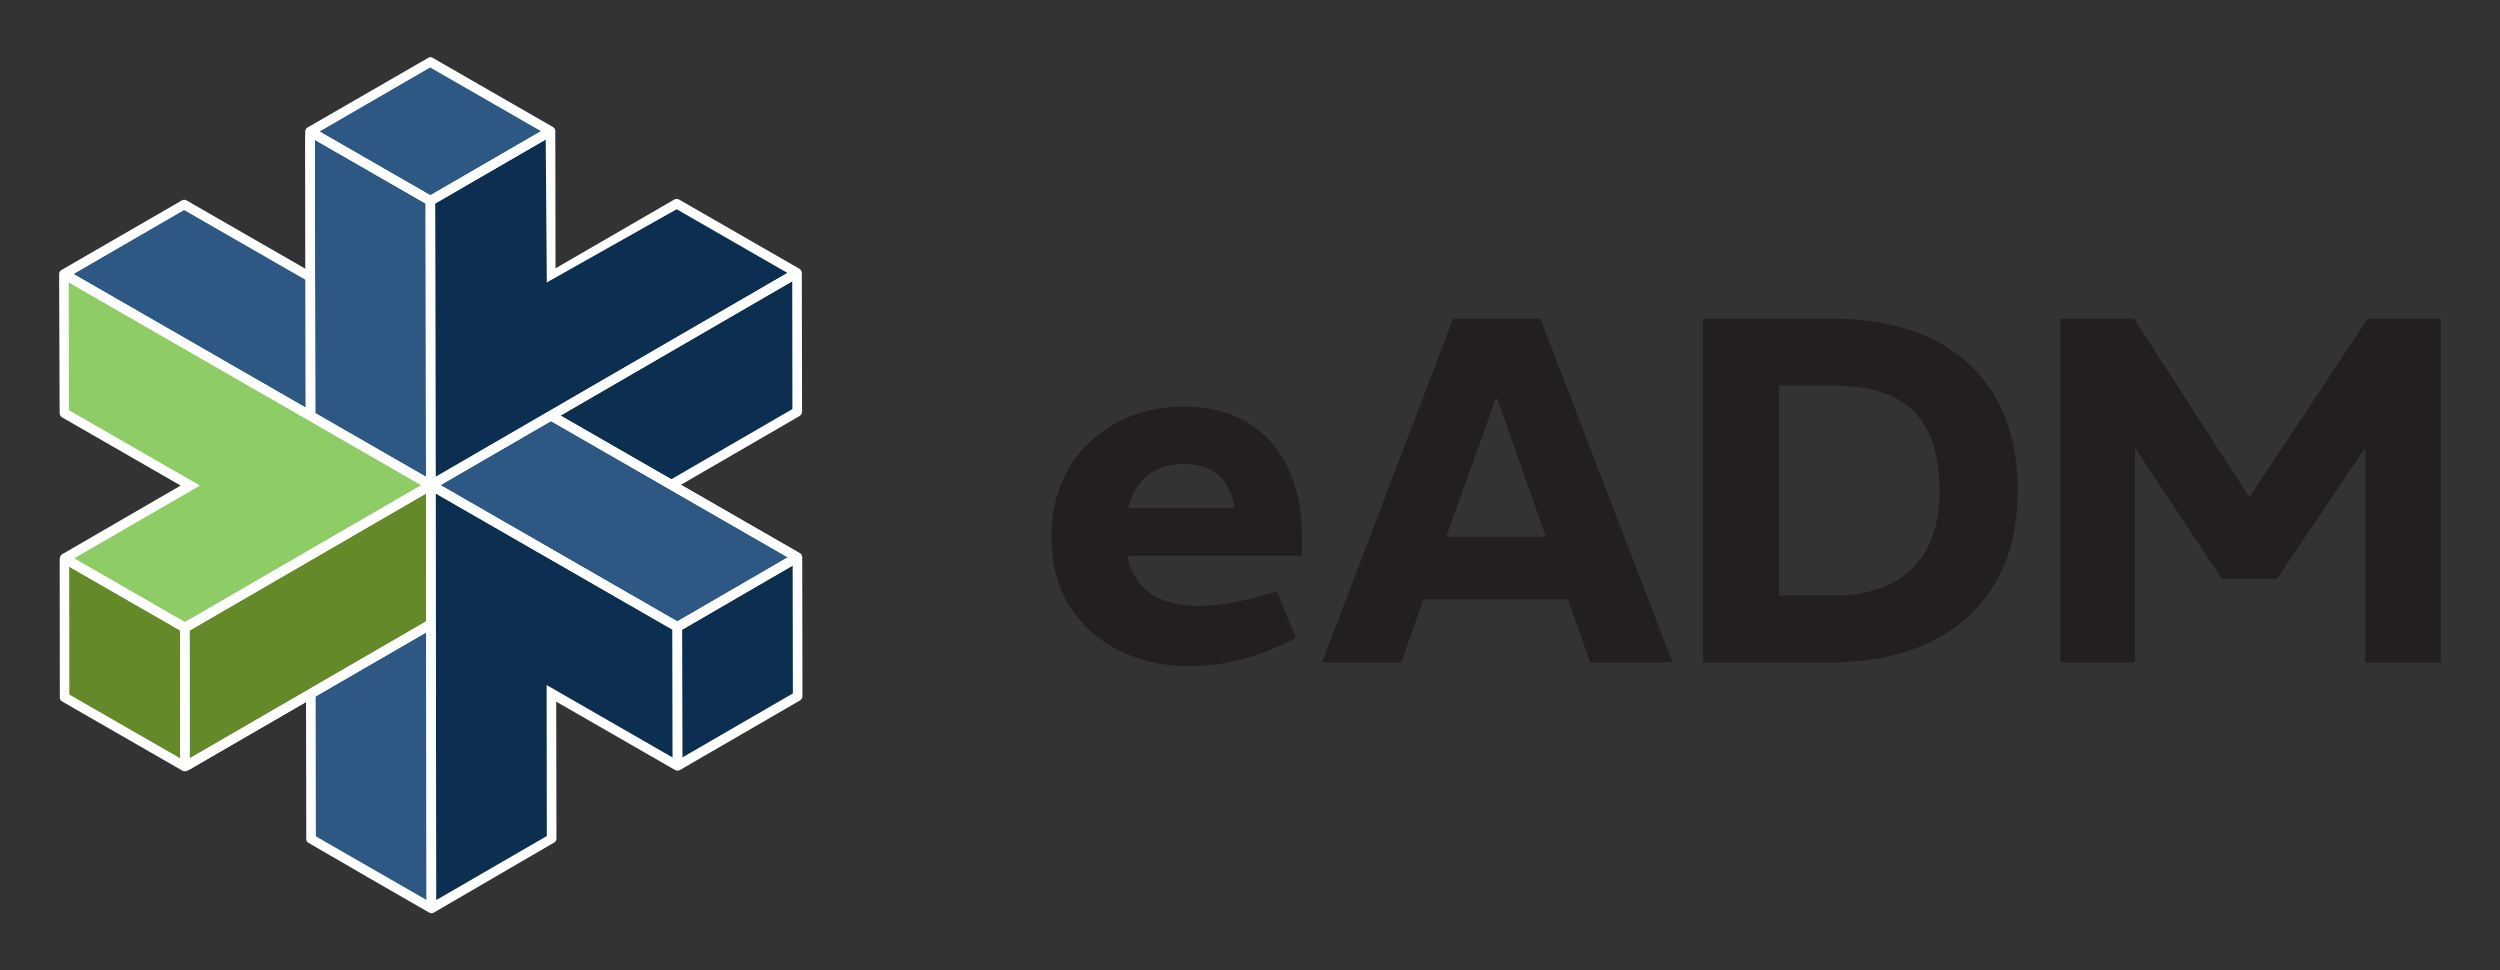 <?xml version="1.0" encoding="UTF-8"?><svg id="eADM_Positive" xmlns="http://www.w3.org/2000/svg" width="438" height="170" viewBox="0 0 438 170"><rect x="0" y="0" width="438" height="170" fill="#333333" stroke="none"/><defs><style>.cls-1{fill:#2d5884;}.cls-1,.cls-2,.cls-3,.cls-4,.cls-5,.cls-6{stroke-width:0px;}.cls-2{fill:#638928;}.cls-3{fill:#8ecc66;}.cls-4{fill:#0b2e51;}.cls-5{fill:#fff;}.cls-6{fill:#231f20;}</style></defs><g id="Logo"><g id="Logotext"><path class="cls-6" d="m208.39,116.73c-4.36,0-8.37-.87-12.04-2.62-3.67-1.75-6.61-4.31-8.82-7.7-2.21-3.38-3.31-7.48-3.31-12.3,0-3.61.6-6.82,1.81-9.63,1.2-2.81,2.88-5.2,5.03-7.18,2.15-1.98,4.62-3.48,7.4-4.52,2.78-1.03,5.72-1.55,8.82-1.55,4.47,0,8.26.95,11.35,2.84,3.1,1.89,5.45,4.55,7.05,7.96,1.61,3.41,2.41,7.33,2.41,11.74v3.61h-30.62c.46,2.06,1.25,3.74,2.37,5.03s2.55,2.24,4.3,2.84c1.75.6,3.74.9,5.98.9,1.43,0,2.97-.13,4.6-.39s3.28-.59,4.95-.99l4.04-1.12,3.35,8.17-3.78,1.72c-2.47,1.09-4.96,1.89-7.48,2.41-2.52.52-4.99.77-7.4.77Zm-10.75-27.7h18.67c-.4-2.52-1.33-4.44-2.8-5.76-1.46-1.32-3.51-1.98-6.15-1.98-1.66,0-3.14.29-4.43.86-1.29.57-2.38,1.43-3.27,2.58-.89,1.15-1.56,2.58-2.02,4.3Z"/><path class="cls-6" d="m231.61,116.05l22.97-60.21h15.31l23.14,60.21h-14.45l-16.26-46.19h-.26l-16.6,46.19h-13.85Zm15.91-11.01v-11.01h29.25v11.01h-29.25Z"/><path class="cls-6" d="m298.36,116.05v-60.21h22.88c6.48,0,12.13,1.13,16.95,3.4,4.82,2.27,8.57,5.63,11.27,10.11,2.69,4.47,4.04,10.04,4.04,16.69,0,6.31-1.33,11.71-4,16.21-2.67,4.5-6.47,7.93-11.4,10.28-4.93,2.35-10.78,3.53-17.55,3.53h-22.19Zm13.33-11.7h9.2c4.18,0,7.67-.7,10.45-2.11,2.78-1.4,4.89-3.47,6.32-6.19,1.43-2.72,2.15-6.06,2.15-10.02,0-4.3-.69-7.81-2.06-10.54-1.38-2.72-3.46-4.73-6.24-6.02-2.78-1.29-6.32-1.94-10.62-1.94h-9.2v36.82Z"/><path class="cls-6" d="m360.98,116.05v-60.21h12.9l20.13,31.14h.17l20.64-31.14h12.82v60.21h-13.25v-37.59l-15.48,22.97h-9.63l-15.23-22.97v37.59h-13.07Z"/></g><g id="Logomark"><path id="Background" class="cls-5" d="m140.56,97.64c-.03-.29-.15-.57-.42-.73,0,0,0,0,0,0,0,0,0,0,0,0l-20.83-11.98,20.79-12.05c.25-.17.4-.43.42-.73,0,0-.04-24.33-.04-24.33-.03-.29-.15-.57-.42-.73,0,0,0,0,0,0l-21.09-12.13c-.26-.14-.6-.13-.84,0l-20.8,12.05-.04-24.03c-.01-.35-.15-.57-.42-.73,0,0,0,0,0,0l-21.09-12.13c-.29-.16-.49-.14-.76.02-2.42,1.41-20.61,11.87-21.13,12.19-.26.15-.4.43-.42.73,0,0,.04,24.03.04,24.03l-20.83-11.98c-.24-.14-.56-.14-.78-.02-.1.06-20.72,11.98-21.12,12.21-.28.16-.41.37-.42.73s.09,23.77.09,24.1c0,.48.08.76.37.96,0,0,20.83,11.98,20.83,11.98l-20.79,12.05c-.33.22-.41.66-.4,1.06,0,.3.01,23.53.02,24,0,.39.12.51.42.73l21.09,12.13c.24.11.58.13.84,0l20.79-12.05.04,24.03c.03.33.11.47.37.64.4.27,20.73,12,21.15,12.22.26.14.52.17.84,0s20.62-12,21.16-12.32c.17-.1.3-.33.31-.65,0,0-.04-23.98-.04-23.98l20.83,11.98c.27.13.57.13.84,0,0,0,21.05-12.2,21.05-12.2.28-.21.42-.43.42-.73l-.04-24.33Z"/><polygon class="cls-4" points="76.24 35.66 95.61 24.44 95.8 49.48 118.55 36.66 137.95 47.82 76.31 83.54 76.24 35.66"/><polygon class="cls-4" points="138.83 71.67 117.62 83.96 98.21 72.8 138.8 49.28 138.83 71.67"/><polygon class="cls-1" points="118.66 108.87 77.16 84.99 96.53 73.77 138.03 97.65 118.66 108.87"/><polygon class="cls-4" points="119.54 132.71 119.51 110.33 138.87 99.1 138.91 121.49 119.54 132.71"/><polygon class="cls-4" points="95.77 120.02 95.8 146.47 76.43 157.69 76.32 86.46 117.82 110.33 117.85 132.72 95.77 120.02"/><polygon class="cls-1" points="55.34 146.53 55.3 122.01 74.67 110.79 74.75 157.69 55.34 146.53"/><polygon class="cls-2" points="33.24 132.85 33.21 110.46 74.63 86.46 74.67 108.84 33.24 132.85"/><polygon class="cls-2" points="12.15 121.69 12.12 99.3 31.53 110.46 31.56 132.85 12.15 121.69"/><polygon class="cls-3" points="32.37 109 12.96 97.84 35.03 85.07 12.08 71.87 12.04 49.48 73.79 85 32.37 109"/><polygon class="cls-1" points="32.25 36.8 53.51 49.02 53.54 71.41 12.88 48.02 32.25 36.8"/><polygon class="cls-1" points="55.15 24.5 74.56 35.66 74.63 83.54 55.23 72.38 55.15 24.5"/><polygon class="cls-1" points="75.4 34.2 55.99 23.04 75.36 11.82 94.77 22.98 75.4 34.2"/><rect class="cls-5" x="64.36" y="17.35" width="1.65" height="23.93" transform="translate(7.27 71.2) rotate(-60.09)"/><rect class="cls-5" x="64.13" y="17.18" width="1.65" height="123.5" transform="translate(-35.85 95.87) rotate(-60.09)"/><rect class="cls-5" x="21.35" y="92.11" width="1.65" height="23.93" transform="translate(-79.09 71.4) rotate(-60.09)"/><polygon class="cls-5" points="117.88 134.05 117.83 109.37 138.88 97.14 139.71 98.57 119.49 110.32 119.53 134.05 117.88 134.05"/><polygon class="cls-5" points="33.21 133.39 31.56 133.39 31.56 109.53 31.97 109.29 138.88 47.31 139.71 48.74 33.21 110.48 33.21 133.39"/><rect class="cls-5" x="29.24" y="120.97" width="49.53" height="1.65" transform="translate(-53.74 43.44) rotate(-30.06)"/><polygon class="cls-5" points="74.73 158.84 74.58 34.7 95.85 22.39 96.67 23.82 76.23 35.65 76.39 158.83 74.73 158.84"/><rect class="cls-5" x="53.55" y="23.71" width="1.65" height="48.98" transform="translate(-.08 .09) rotate(-.1)"/><rect class="cls-5" x="117.24" y="60.46" width="1.65" height="49.5" transform="translate(-14.67 145.06) rotate(-60.09)"/></g></g></svg>